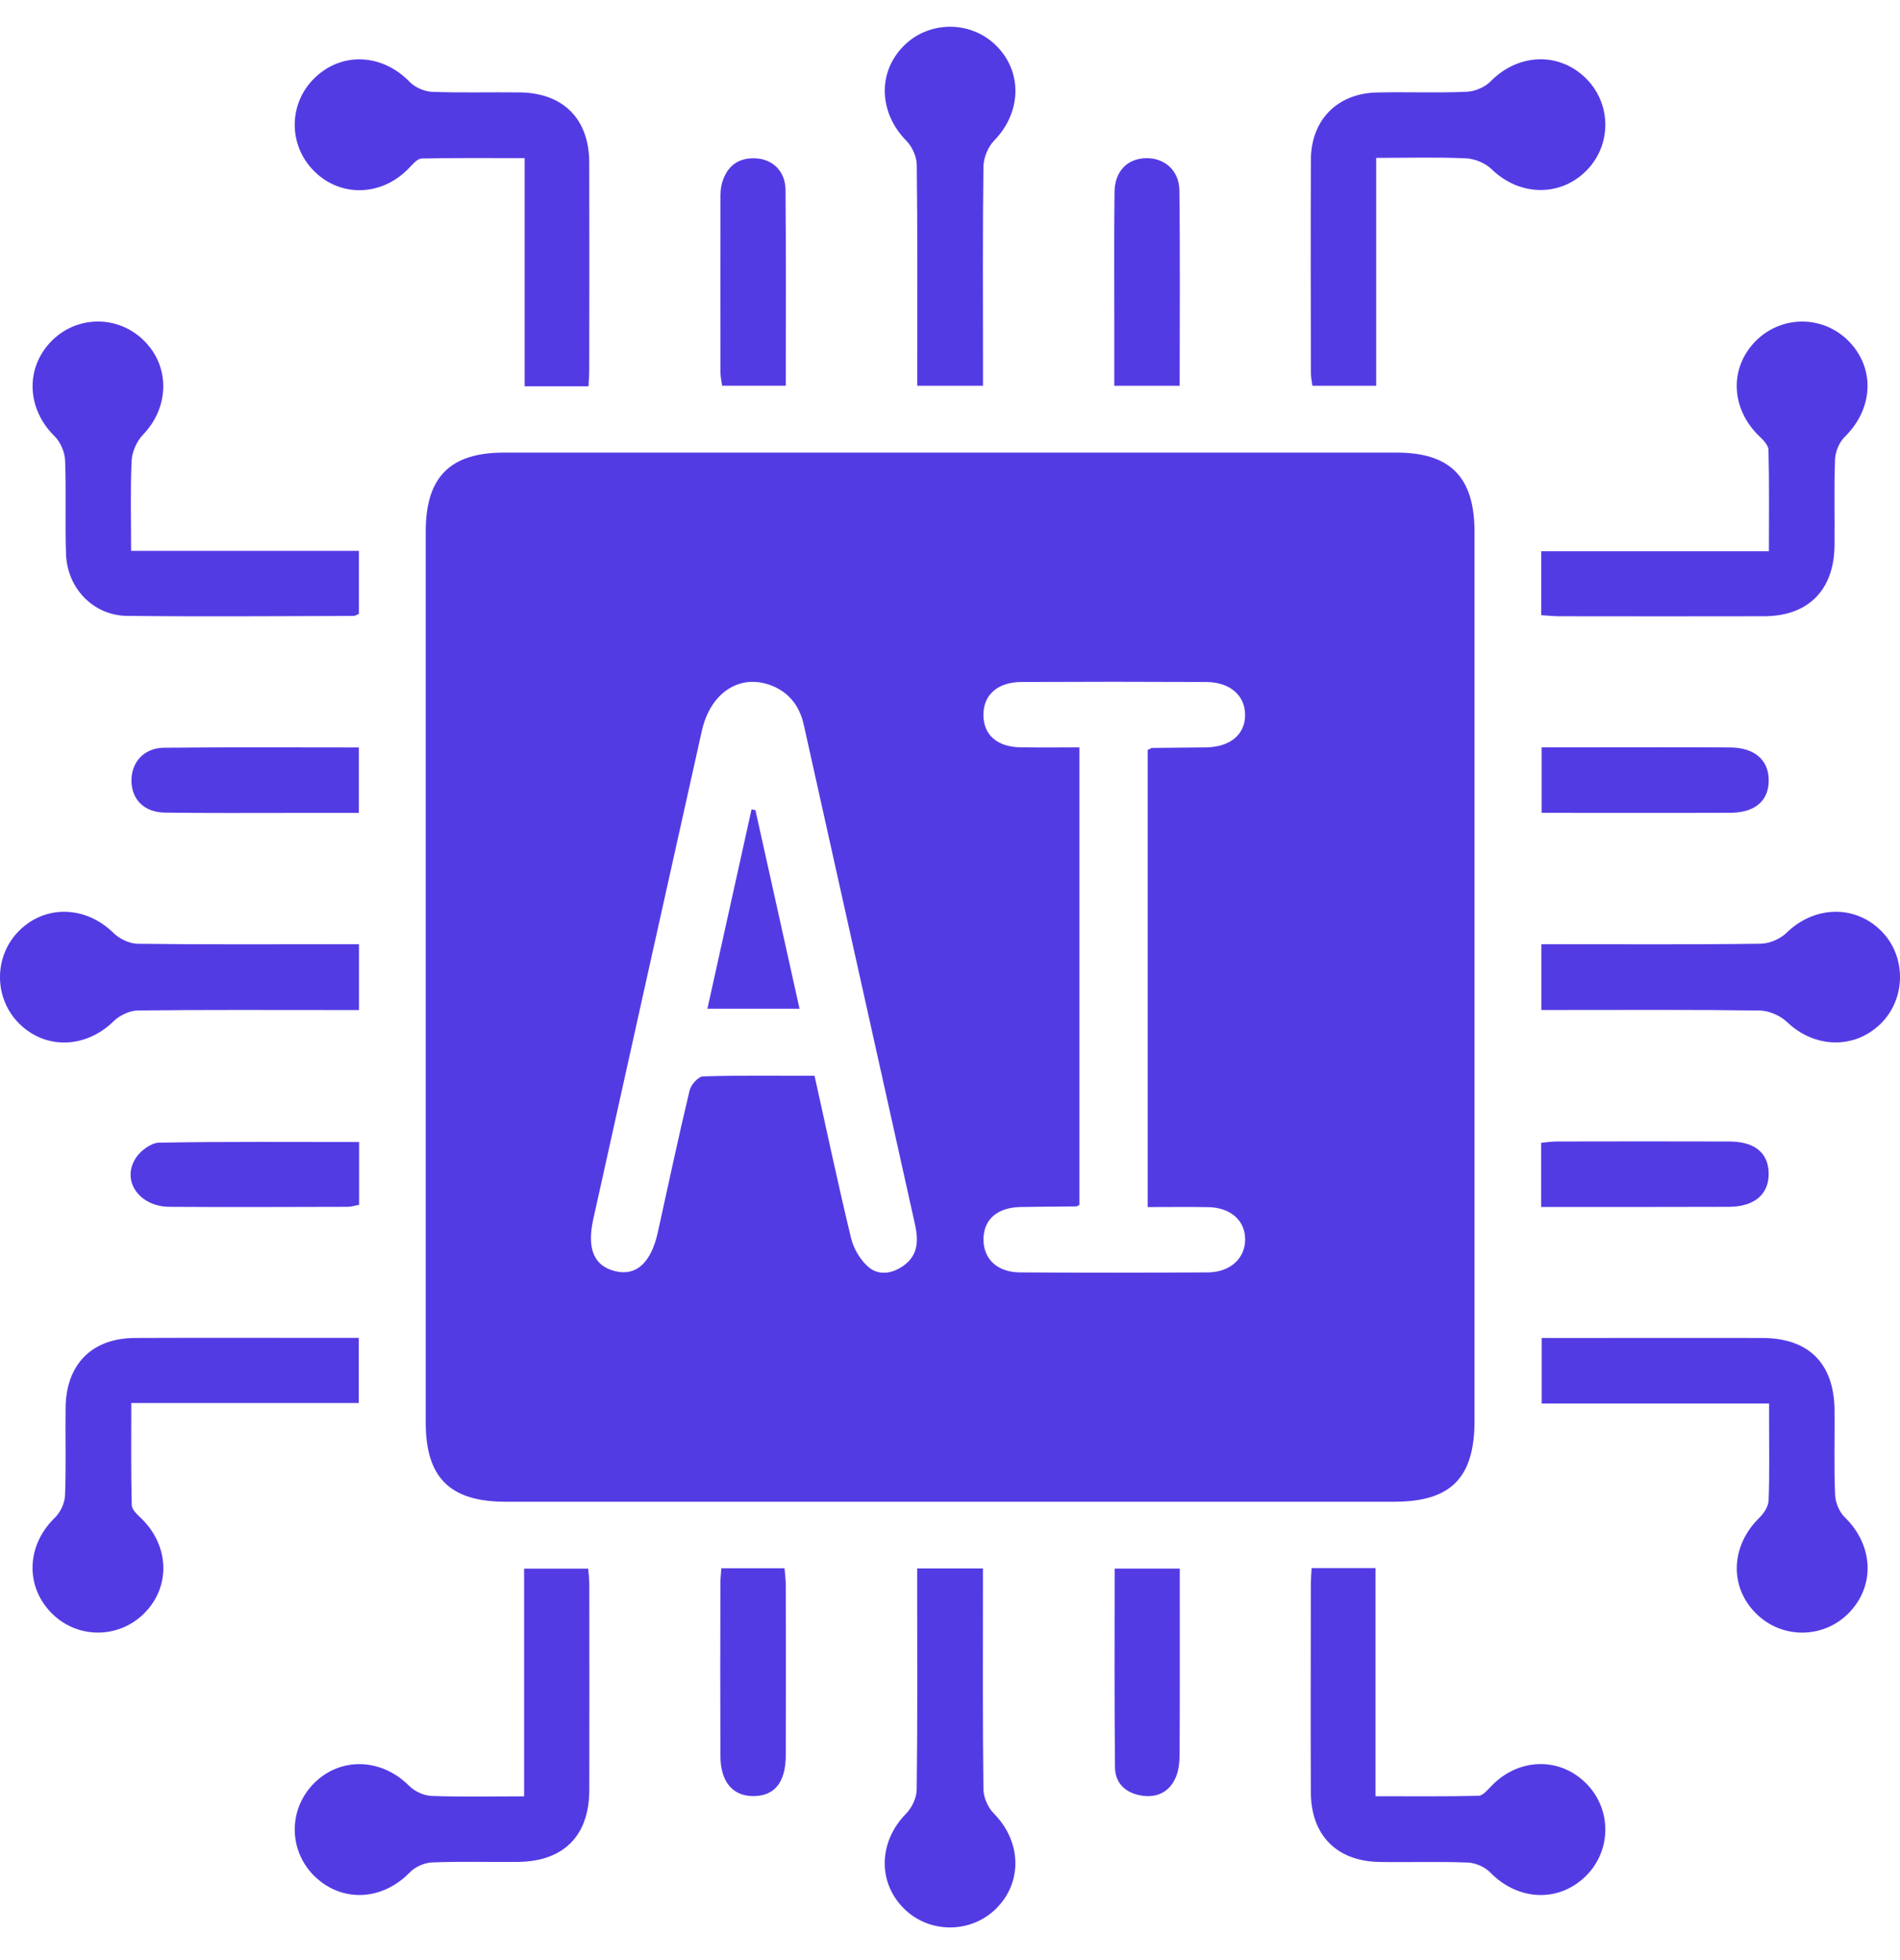 <svg width="32" height="33" viewBox="0 0 32 33" fill="none" xmlns="http://www.w3.org/2000/svg">
<path d="M24.834 16.454C24.834 18.944 24.834 21.433 24.834 23.923C24.834 24.881 24.434 25.283 23.484 25.283C18.494 25.283 13.504 25.283 8.514 25.283C7.579 25.283 7.17 24.878 7.17 23.95C7.17 18.949 7.17 13.948 7.17 8.948C7.17 8.033 7.579 7.62 8.487 7.62C13.499 7.619 18.51 7.619 23.522 7.62C24.427 7.62 24.834 8.035 24.834 8.953C24.835 11.453 24.834 13.953 24.834 16.453V16.454ZM13.719 18.113C13.926 19.045 14.117 19.949 14.334 20.846C14.376 21.02 14.485 21.206 14.618 21.324C14.793 21.48 15.021 21.448 15.216 21.31C15.469 21.131 15.469 20.877 15.41 20.612C14.787 17.81 14.163 15.008 13.538 12.206C13.474 11.917 13.321 11.691 13.046 11.564C12.501 11.315 11.97 11.632 11.82 12.307C11.208 15.046 10.6 17.785 9.992 20.526C9.88 21.032 10.008 21.322 10.373 21.404C10.72 21.484 10.967 21.254 11.079 20.747C11.255 19.949 11.425 19.15 11.615 18.355C11.638 18.262 11.76 18.125 11.841 18.122C12.453 18.103 13.066 18.112 13.719 18.112L13.719 18.113ZM19.33 20.321V12.625C19.37 12.608 19.389 12.592 19.408 12.592C19.709 12.588 20.011 12.587 20.312 12.583C20.72 12.577 20.973 12.364 20.97 12.034C20.969 11.704 20.71 11.482 20.308 11.482C19.274 11.477 18.24 11.477 17.205 11.482C16.797 11.483 16.558 11.703 16.563 12.046C16.568 12.377 16.799 12.577 17.193 12.582C17.523 12.586 17.853 12.583 18.18 12.583V20.286C18.145 20.302 18.136 20.311 18.127 20.311C17.815 20.314 17.502 20.315 17.19 20.321C16.797 20.329 16.567 20.529 16.564 20.861C16.561 21.194 16.793 21.419 17.177 21.422C18.233 21.429 19.288 21.428 20.344 21.422C20.721 21.419 20.971 21.185 20.971 20.867C20.971 20.546 20.724 20.328 20.341 20.323C20.011 20.318 19.679 20.322 19.331 20.322L19.33 20.321Z" fill="#533BE4"/>
<path d="M29.794 23.63H25.965V22.526H26.837C27.785 22.526 28.733 22.524 29.68 22.526C30.465 22.528 30.891 22.955 30.898 23.747C30.902 24.22 30.887 24.695 30.907 25.168C30.912 25.298 30.979 25.457 31.071 25.546C31.553 26.016 31.588 26.699 31.135 27.159C30.703 27.596 30.003 27.596 29.57 27.159C29.119 26.705 29.151 26.019 29.635 25.549C29.71 25.476 29.784 25.359 29.787 25.26C29.804 24.819 29.794 24.377 29.795 23.935C29.795 23.85 29.795 23.764 29.795 23.629L29.794 23.63Z" fill="#533BE4"/>
<path d="M6.043 22.526V23.621H2.211C2.211 24.213 2.205 24.778 2.219 25.343C2.221 25.418 2.315 25.5 2.38 25.564C2.859 26.029 2.877 26.726 2.418 27.173C1.975 27.602 1.277 27.589 0.853 27.142C0.417 26.684 0.455 26.006 0.923 25.553C1.016 25.463 1.09 25.307 1.095 25.18C1.115 24.685 1.098 24.189 1.105 23.694C1.115 22.965 1.553 22.527 2.276 22.526C3.45 22.521 4.624 22.525 5.797 22.525C5.87 22.525 5.945 22.525 6.042 22.525L6.043 22.526Z" fill="#533BE4"/>
<path d="M23.178 6.495H22.103C22.093 6.417 22.078 6.346 22.078 6.274C22.076 5.078 22.073 3.884 22.078 2.688C22.081 2.021 22.521 1.573 23.187 1.557C23.693 1.545 24.2 1.567 24.705 1.545C24.843 1.539 25.012 1.466 25.108 1.367C25.563 0.904 26.242 0.869 26.698 1.307C27.142 1.733 27.151 2.436 26.719 2.872C26.275 3.321 25.588 3.301 25.127 2.853C25.021 2.749 24.843 2.673 24.694 2.666C24.202 2.643 23.708 2.658 23.178 2.658V6.495H23.178Z" fill="#533BE4"/>
<path d="M22.09 26.4H23.166V30.241C23.769 30.241 24.336 30.247 24.902 30.234C24.976 30.232 25.055 30.133 25.119 30.068C25.571 29.599 26.254 29.574 26.705 30.016C27.154 30.456 27.147 31.174 26.689 31.604C26.228 32.037 25.558 31.995 25.099 31.525C25.01 31.433 24.852 31.363 24.724 31.358C24.229 31.338 23.733 31.356 23.238 31.348C22.511 31.337 22.079 30.897 22.077 30.17C22.073 29.007 22.076 27.844 22.077 26.681C22.077 26.597 22.085 26.514 22.09 26.402V26.4Z" fill="#533BE4"/>
<path d="M25.957 10.358V9.281H29.792C29.792 8.688 29.799 8.132 29.785 7.575C29.784 7.499 29.701 7.412 29.636 7.35C29.149 6.886 29.119 6.197 29.57 5.741C30.005 5.304 30.703 5.305 31.135 5.743C31.587 6.203 31.551 6.883 31.069 7.355C30.977 7.445 30.911 7.604 30.906 7.734C30.887 8.218 30.903 8.704 30.897 9.188C30.888 9.937 30.453 10.373 29.711 10.375C28.559 10.378 27.407 10.376 26.254 10.375C26.16 10.375 26.066 10.364 25.957 10.357V10.358Z" fill="#533BE4"/>
<path d="M6.045 9.274V10.335C6.012 10.348 5.983 10.37 5.954 10.37C4.683 10.373 3.413 10.383 2.142 10.369C1.574 10.363 1.133 9.908 1.112 9.33C1.093 8.803 1.117 8.274 1.096 7.747C1.09 7.609 1.017 7.44 0.919 7.344C0.455 6.89 0.419 6.209 0.857 5.753C1.285 5.308 1.982 5.299 2.422 5.732C2.871 6.173 2.853 6.861 2.404 7.324C2.301 7.431 2.224 7.608 2.217 7.757C2.194 8.249 2.208 8.743 2.208 9.274H6.045Z" fill="#533BE4"/>
<path d="M9.913 6.503H8.836V2.662C8.233 2.662 7.667 2.656 7.101 2.669C7.027 2.671 6.947 2.77 6.883 2.835C6.432 3.303 5.743 3.327 5.296 2.887C4.847 2.445 4.854 1.731 5.312 1.3C5.772 0.866 6.445 0.909 6.9 1.379C6.99 1.471 7.147 1.541 7.276 1.546C7.771 1.565 8.267 1.549 8.762 1.556C9.488 1.567 9.922 2.006 9.924 2.733C9.927 3.896 9.926 5.059 9.924 6.223C9.924 6.306 9.917 6.39 9.912 6.502L9.913 6.503Z" fill="#533BE4"/>
<path d="M8.827 30.243V26.41H9.907C9.913 26.497 9.925 26.589 9.925 26.681C9.926 27.834 9.928 28.985 9.925 30.138C9.924 30.905 9.494 31.338 8.727 31.347C8.243 31.352 7.757 31.336 7.273 31.356C7.145 31.361 6.988 31.433 6.899 31.526C6.442 31.996 5.77 32.036 5.31 31.6C4.853 31.166 4.848 30.455 5.299 30.013C5.747 29.574 6.429 29.604 6.889 30.065C6.981 30.158 7.137 30.231 7.266 30.236C7.77 30.255 8.275 30.243 8.828 30.243H8.827Z" fill="#533BE4"/>
<path d="M6.046 15.897V17.005C5.915 17.005 5.799 17.005 5.684 17.005C4.564 17.005 3.443 16.999 2.323 17.012C2.185 17.014 2.016 17.093 1.916 17.191C1.451 17.649 0.773 17.678 0.325 17.235C-0.109 16.806 -0.108 16.095 0.325 15.667C0.772 15.224 1.452 15.253 1.915 15.711C2.015 15.809 2.184 15.888 2.322 15.889C3.442 15.904 4.563 15.897 5.683 15.897C5.798 15.897 5.914 15.897 6.045 15.897H6.046Z" fill="#533BE4"/>
<path d="M25.96 17.004V15.897C26.096 15.897 26.211 15.897 26.327 15.897C27.436 15.897 28.546 15.904 29.655 15.888C29.804 15.886 29.984 15.807 30.091 15.703C30.555 15.251 31.235 15.226 31.683 15.672C32.111 16.099 32.105 16.818 31.67 17.24C31.226 17.671 30.555 17.645 30.1 17.209C29.985 17.099 29.794 17.015 29.637 17.013C28.538 16.997 27.44 17.004 26.341 17.004H25.959H25.96Z" fill="#533BE4"/>
<path d="M16.556 6.495H15.448C15.448 6.366 15.448 6.251 15.448 6.136C15.448 5.016 15.454 3.895 15.44 2.775C15.439 2.637 15.362 2.467 15.263 2.368C14.805 1.902 14.774 1.226 15.216 0.777C15.643 0.343 16.353 0.341 16.784 0.774C17.228 1.22 17.199 1.9 16.745 2.365C16.641 2.471 16.566 2.654 16.563 2.803C16.549 3.912 16.556 5.022 16.556 6.132V6.495Z" fill="#533BE4"/>
<path d="M15.448 26.406H16.555C16.555 26.537 16.555 26.651 16.555 26.767C16.555 27.888 16.549 29.007 16.563 30.128C16.565 30.266 16.642 30.435 16.741 30.535C17.199 30.999 17.227 31.677 16.785 32.125C16.358 32.558 15.644 32.559 15.217 32.125C14.774 31.677 14.803 30.998 15.26 30.535C15.359 30.435 15.438 30.266 15.439 30.128C15.454 29.008 15.447 27.888 15.447 26.767C15.447 26.651 15.447 26.536 15.447 26.404L15.448 26.406Z" fill="#533BE4"/>
<path d="M6.044 12.585V13.686C5.665 13.686 5.302 13.686 4.94 13.686C4.22 13.686 3.499 13.691 2.779 13.681C2.431 13.677 2.219 13.464 2.214 13.15C2.209 12.84 2.419 12.594 2.756 12.589C3.84 12.577 4.924 12.584 6.044 12.584V12.585Z" fill="#533BE4"/>
<path d="M13.233 6.494H12.162C12.151 6.414 12.134 6.342 12.134 6.27C12.132 5.291 12.132 4.312 12.134 3.334C12.134 3.249 12.137 3.16 12.161 3.079C12.244 2.796 12.434 2.649 12.734 2.666C13.019 2.683 13.228 2.888 13.23 3.198C13.239 4.283 13.234 5.369 13.234 6.495L13.233 6.494Z" fill="#533BE4"/>
<path d="M25.963 12.582C26.27 12.582 26.557 12.582 26.845 12.582C27.608 12.582 28.372 12.579 29.136 12.584C29.55 12.586 29.788 12.795 29.789 13.136C29.79 13.481 29.559 13.683 29.141 13.684C28.09 13.688 27.038 13.685 25.964 13.685V12.582H25.963Z" fill="#533BE4"/>
<path d="M19.867 6.495H18.767C18.767 6.105 18.767 5.733 18.767 5.359C18.767 4.649 18.762 3.94 18.771 3.23C18.776 2.882 18.988 2.669 19.301 2.663C19.611 2.657 19.859 2.867 19.863 3.203C19.877 4.287 19.868 5.372 19.868 6.495H19.867Z" fill="#533BE4"/>
<path d="M6.048 19.226V20.284C5.978 20.297 5.917 20.318 5.857 20.318C4.857 20.32 3.857 20.325 2.857 20.318C2.337 20.315 2.034 19.868 2.294 19.486C2.375 19.368 2.546 19.24 2.677 19.238C3.792 19.218 4.907 19.227 6.048 19.227V19.226Z" fill="#533BE4"/>
<path d="M25.956 20.32V19.24C26.053 19.231 26.135 19.218 26.218 19.218C27.185 19.216 28.154 19.215 29.121 19.218C29.55 19.219 29.779 19.405 29.788 19.746C29.797 20.1 29.554 20.316 29.122 20.318C28.08 20.322 27.039 20.32 25.955 20.32H25.956Z" fill="#533BE4"/>
<path d="M12.149 26.403H13.213C13.22 26.499 13.234 26.591 13.234 26.683C13.236 27.64 13.237 28.598 13.234 29.554C13.233 30.006 13.045 30.238 12.69 30.239C12.338 30.24 12.134 29.998 12.133 29.558C12.129 28.591 12.131 27.623 12.133 26.655C12.133 26.581 12.142 26.508 12.149 26.402V26.403Z" fill="#533BE4"/>
<path d="M18.773 26.409H19.87V26.838C19.87 27.73 19.872 28.622 19.867 29.515C19.867 29.652 19.856 29.8 19.802 29.924C19.697 30.168 19.488 30.273 19.224 30.23C18.96 30.188 18.781 30.024 18.779 29.756C18.767 28.65 18.773 27.544 18.773 26.408V26.409Z" fill="#533BE4"/>
<path d="M12.723 13.64C12.969 14.745 13.214 15.85 13.466 16.983H11.914C12.164 15.856 12.411 14.74 12.658 13.625C12.679 13.63 12.702 13.634 12.723 13.64Z" fill="#533BE4"/>
</svg>
